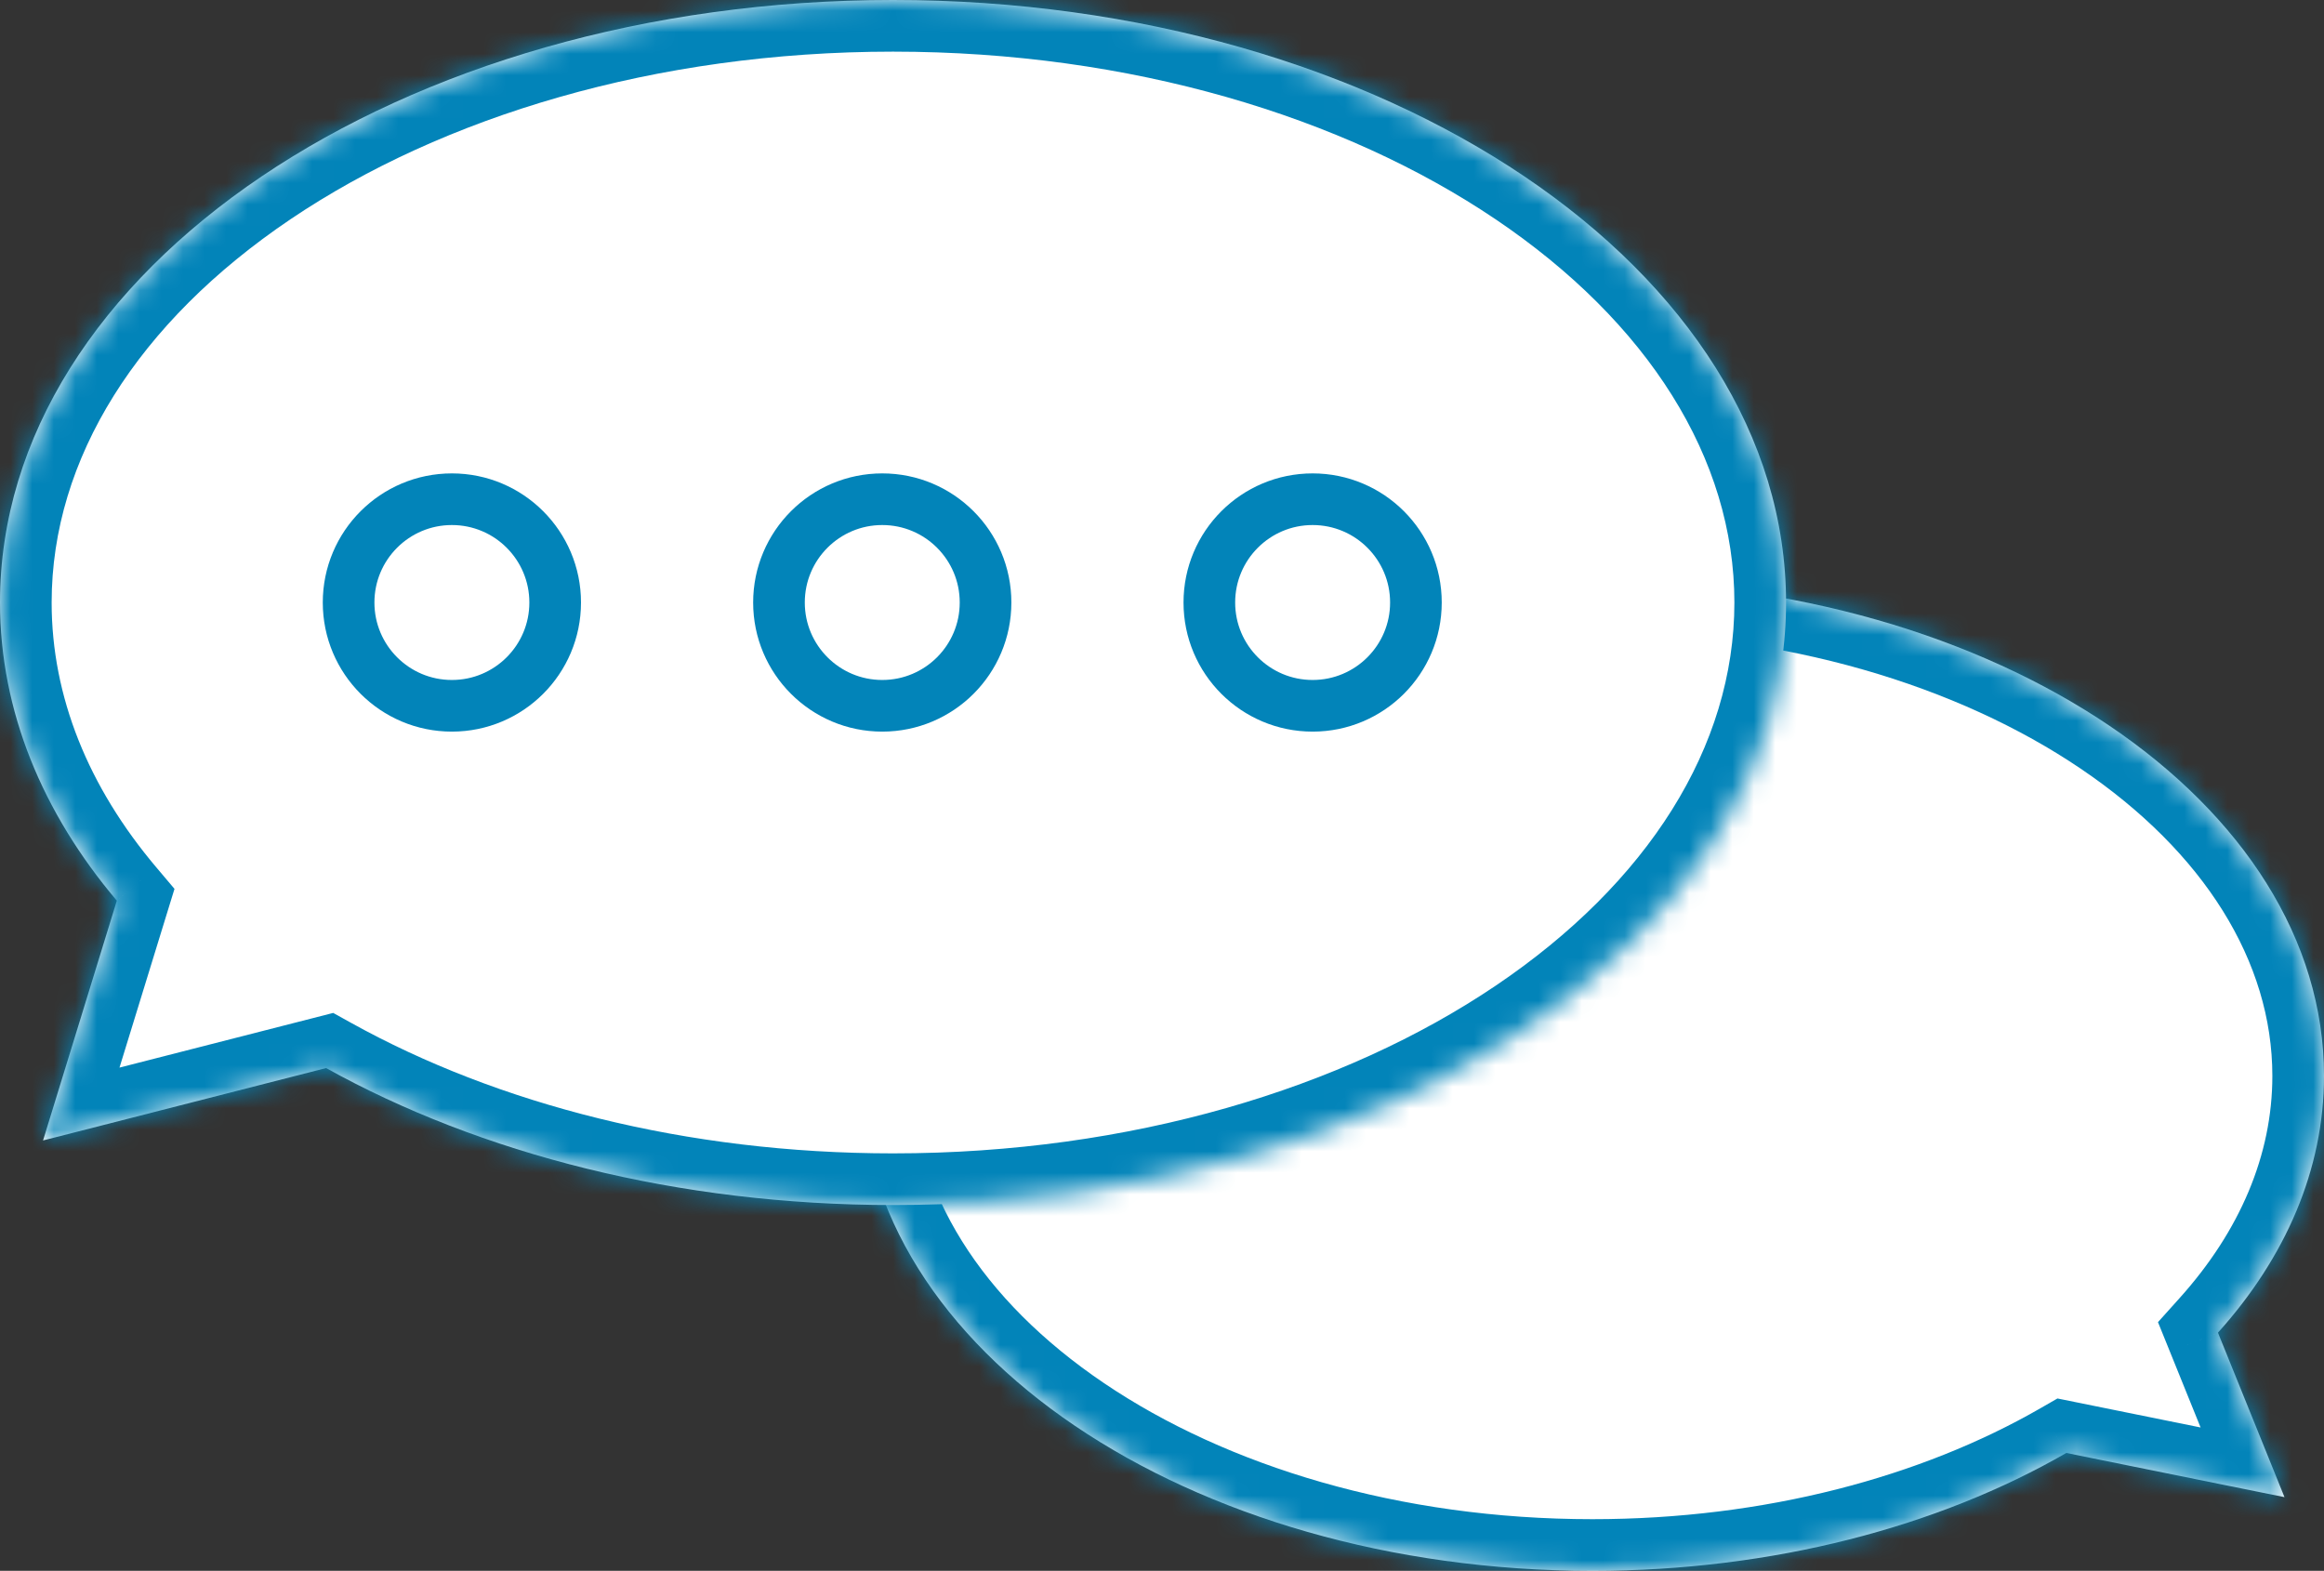 <svg width="108" height="73" viewBox="0 0 108 73" fill="none" xmlns="http://www.w3.org/2000/svg">
<rect x="0" y="0" width="108" height="73" fill="#333333" stroke="none"/>
<mask id="path-1-inside-1_703_63" fill="white">
<path fill-rule="evenodd" clip-rule="evenodd" d="M103.072 61.932C106.199 58.453 108 54.369 108 50C108 37.297 92.778 27 74 27C55.222 27 40 37.297 40 50C40 62.703 55.222 73 74 73C82.402 73 90.092 70.939 96.025 67.522L106.164 69.576L103.072 61.932Z"/>
</mask>
<path fill-rule="evenodd" clip-rule="evenodd" d="M103.072 61.932C106.199 58.453 108 54.369 108 50C108 37.297 92.778 27 74 27C55.222 27 40 37.297 40 50C40 62.703 55.222 73 74 73C82.402 73 90.092 70.939 96.025 67.522L106.164 69.576L103.072 61.932Z" fill="white"/>
<path d="M103.072 61.932L101.287 60.328L100.285 61.443L100.847 62.832L103.072 61.932ZM96.025 67.522L96.501 65.17L95.613 64.99L94.827 65.442L96.025 67.522ZM106.164 69.576L105.687 71.929L110.062 72.815L108.389 68.677L106.164 69.576ZM105.6 50C105.6 53.673 104.094 57.206 101.287 60.328L104.857 63.537C108.305 59.701 110.4 55.065 110.4 50H105.6ZM74 29.4C82.974 29.4 90.991 31.865 96.697 35.724C102.416 39.593 105.6 44.684 105.6 50H110.4C110.4 42.613 105.973 36.204 99.386 31.749C92.786 27.284 83.804 24.6 74 24.6V29.4ZM42.4 50C42.4 44.684 45.584 39.593 51.303 35.724C57.009 31.865 65.026 29.4 74 29.4V24.6C64.196 24.6 55.214 27.284 48.614 31.749C42.027 36.204 37.6 42.613 37.6 50H42.4ZM74 70.6C65.026 70.6 57.009 68.135 51.303 64.276C45.584 60.407 42.4 55.316 42.4 50H37.6C37.6 57.387 42.027 63.796 48.614 68.251C55.214 72.716 64.196 75.4 74 75.4V70.6ZM94.827 65.442C89.294 68.628 82.025 70.6 74 70.6V75.4C82.779 75.4 90.889 73.249 97.222 69.602L94.827 65.442ZM95.548 69.875L105.687 71.929L106.64 67.224L96.501 65.17L95.548 69.875ZM108.389 68.677L105.297 61.033L100.847 62.832L103.939 70.476L108.389 68.677Z" fill="#0284B9" mask="url(#path-1-inside-1_703_63)"/>
<mask id="path-3-inside-2_703_63" fill="white">
<path fill-rule="evenodd" clip-rule="evenodd" d="M41.5 56C64.42 56 83 43.464 83 28C83 12.536 64.42 0 41.5 0C18.58 0 0 12.536 0 28C0 33.041 1.974 37.77 5.429 41.856L2 53L15.154 49.635C22.32 53.612 31.497 56 41.5 56Z"/>
</mask>
<path fill-rule="evenodd" clip-rule="evenodd" d="M41.5 56C64.42 56 83 43.464 83 28C83 12.536 64.42 0 41.5 0C18.58 0 0 12.536 0 28C0 33.041 1.974 37.77 5.429 41.856L2 53L15.154 49.635C22.32 53.612 31.497 56 41.5 56Z" fill="white"/>
<path d="M5.429 41.856L7.723 42.561L8.109 41.308L7.262 40.306L5.429 41.856ZM2 53L-0.294 52.294L-1.553 56.386L2.595 55.325L2 53ZM15.154 49.635L16.319 47.536L15.484 47.073L14.559 47.31L15.154 49.635ZM80.6 28C80.6 34.693 76.58 41.035 69.503 45.809C62.44 50.575 52.546 53.6 41.5 53.6V58.4C53.373 58.4 64.23 55.157 72.187 49.788C80.13 44.429 85.4 36.771 85.4 28H80.6ZM41.5 2.4C52.546 2.4 62.44 5.425 69.503 10.191C76.58 14.966 80.6 21.307 80.6 28H85.4C85.4 19.229 80.13 11.57 72.187 6.212C64.23 0.843 53.373 -2.4 41.5 -2.4V2.4ZM2.4 28C2.4 21.307 6.42 14.966 13.497 10.191C20.56 5.425 30.454 2.4 41.5 2.4V-2.4C29.627 -2.4 18.77 0.843 10.813 6.212C2.87 11.57 -2.4 19.229 -2.4 28H2.4ZM7.262 40.306C4.109 36.578 2.4 32.381 2.4 28H-2.4C-2.4 33.7 -0.161 38.962 3.596 43.405L7.262 40.306ZM4.294 53.706L7.723 42.561L3.135 41.15L-0.294 52.294L4.294 53.706ZM14.559 47.31L1.405 50.675L2.595 55.325L15.749 51.96L14.559 47.31ZM41.5 53.6C31.865 53.6 23.095 51.297 16.319 47.536L13.989 51.733C21.545 55.927 31.129 58.4 41.5 58.4V53.6Z" fill="#0284B9" mask="url(#path-3-inside-2_703_63)"/>
<circle cx="21" cy="28" r="4.8" fill="white" stroke="#0284B9" stroke-width="2.4"/>
<circle cx="41" cy="28" r="4.8" fill="white" stroke="#0284B9" stroke-width="2.4"/>
<circle cx="61" cy="28" r="4.8" fill="white" stroke="#0284B9" stroke-width="2.4"/>
</svg>
